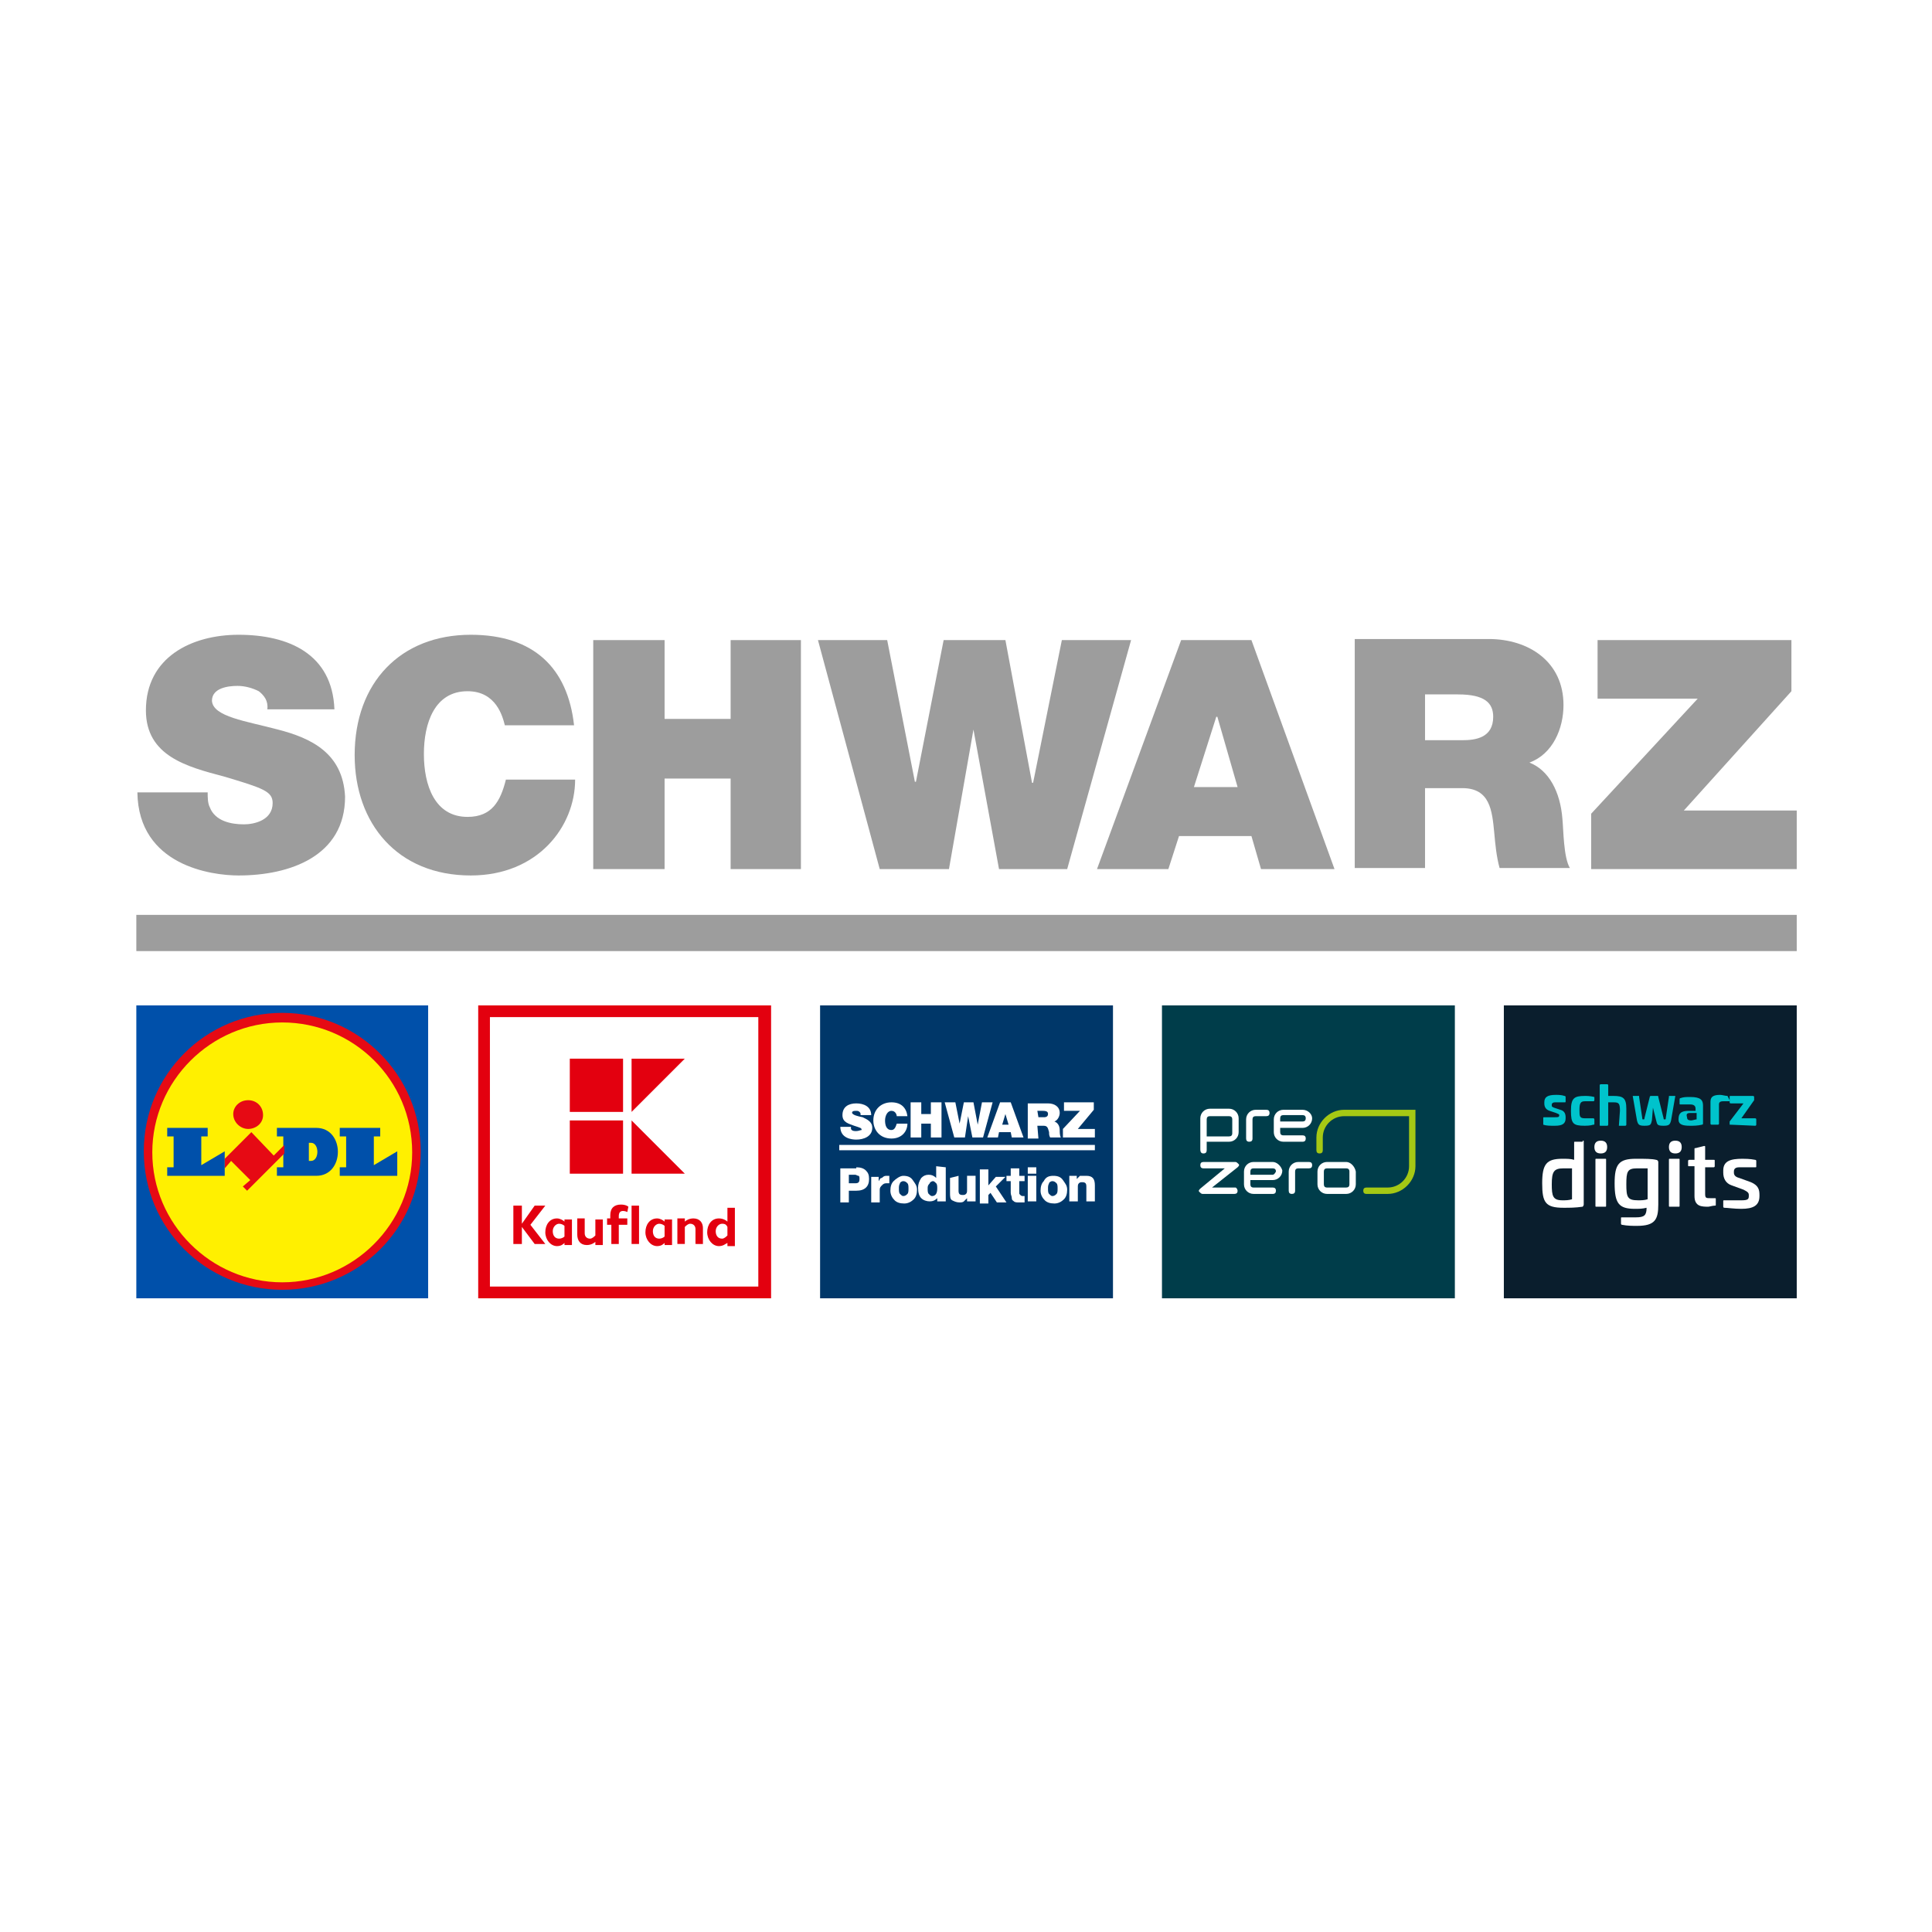 <?xml version="1.0" encoding="utf-8"?>
<svg version="1.1" id="Ebene_1" xmlns="http://www.w3.org/2000/svg" xmlns:xlink="http://www.w3.org/1999/xlink" x="0px" y="0px"
	 viewBox="0 0 181.4 181.4" style="enable-background:new 0 0 181.4 181.4;" xml:space="preserve">
<style type="text/css">
	.st0{fill:#FFFFFF;}
	.st1{fill:#9D9D9D;}
	.st2{fill:#0050AA;}
	.st3{fill:#E60A14;}
	.st4{fill:#FFF000;}
	.st5{fill:#E3000F;}
	.st6{fill:#003D4A;}
	.st7{fill:#A5C814;}
	.st8{fill:#003769;}
	.st9{fill:#0A1E2D;}
	.st10{fill:#00C3CC;}
</style>
<g id="Hintergrundflächen">
</g>
<g id="Logos">
	<rect class="st0" width="181.4" height="181.4"/>
	<g>
		<g>
			<g>
				<rect x="12.8" y="85.9" class="st1" width="155.9" height="3.4"/>
			</g>
		</g>
		<g>
			<polygon class="st1" points="99.7,60.1 97,73.5 96.9,73.5 94.4,60.1 88.6,60.1 86,73.4 85.9,73.4 83.3,60.1 76.8,60.1 82.6,81.6 
				89.1,81.6 91.4,68.5 91.4,68.5 93.8,81.6 100.2,81.6 106.2,60.1 			"/>
			<path class="st1" d="M110.9,60.1L103,81.6h6.7l1-3.1h6.8l0.9,3.1h6.9l-7.8-21.5H110.9z M112.1,73.9l2.1-6.6h0.1l1.9,6.6
				C116.1,73.9,112.1,73.9,112.1,73.9z"/>
			<path class="st1" d="M143.6,71.6c2.2-0.8,3.2-3.2,3.2-5.4c0-4.1-3.3-6.2-7-6.2h-12.6v21.5h6.6v-7.5h3.5c2.6,0,2.8,2.1,3,4.2
				c0.1,1.1,0.2,2.2,0.5,3.3h6.6c-0.6-1-0.6-3.6-0.7-4.6C146.5,74.3,145.4,72.3,143.6,71.6z M137.3,69.5h-3.5v-4.3h3.1
				c2.5,0,3.3,0.8,3.3,2.1C140.2,69.3,138.5,69.5,137.3,69.5z"/>
			<polygon class="st1" points="158.1,76.1 168.2,64.9 168.2,60.1 150,60.1 150,65.6 159.4,65.6 149.4,76.4 149.4,81.6 168.7,81.6 
				168.7,76.1 			"/>
			<path class="st1" d="M26.1,68.5c-3-0.8-6.1-1.2-6.2-2.7c0-1.2,1.5-1.4,2.4-1.4c0.7,0,1.4,0.2,2,0.5c0.5,0.4,0.9,0.9,0.8,1.7h6.3
				c-0.2-5.2-4.3-7-9-7c-4.4,0-8.7,2.1-8.7,7.1c0,4.3,3.9,5.3,7.3,6.2c3.7,1.1,4.6,1.4,4.6,2.5c0,1.6-1.7,2-2.7,2
				c-1.2,0-2.7-0.3-3.2-1.6c-0.2-0.4-0.2-0.9-0.2-1.4h-6.6c0.1,6.9,7,7.8,9.5,7.8c4.8,0,10-1.8,10-7.4
				C32.2,70.7,29.2,69.3,26.1,68.5z"/>
			<polygon class="st1" points="68.6,67.5 62.4,67.5 62.4,60.1 55.7,60.1 55.7,81.6 62.4,81.6 62.4,73.1 68.6,73.1 68.6,81.6 
				75.2,81.6 75.2,60.1 68.6,60.1 			"/>
			<path class="st1" d="M43.9,76.7c-3.1,0-4.1-3-4.1-5.9c0-2.9,1-5.9,4.1-5.9c2.7,0,3.3,2.4,3.5,3.2h6.5c-0.6-5.4-3.8-8.5-9.7-8.5
				c-6.6,0-10.9,4.5-10.9,11.3c0,6.4,4,11.3,10.9,11.3c6.3,0,9.8-4.6,9.8-9h-6.5C47,75.2,46.2,76.7,43.9,76.7z"/>
		</g>
		<g>
			<polygon class="st2" points="12.8,94.4 40.2,94.4 40.2,121.9 12.8,121.9 			"/>
			<path class="st3" d="M26.5,95.1c-7.2,0-13,5.8-13,13c0,7.2,5.8,13,13,13s13-5.8,13-13C39.5,101,33.7,95.1,26.5,95.1L26.5,95.1z"
				/>
			<path class="st4" d="M26.5,96c-6.7,0-12.2,5.5-12.2,12.2c0,6.7,5.5,12.2,12.2,12.2s12.2-5.5,12.2-12.2
				C38.7,101.4,33.2,96,26.5,96L26.5,96L26.5,96z"/>
			<polygon class="st2" points="31.9,105.9 31.9,106.7 32.5,106.7 32.5,109.6 31.9,109.6 31.9,110.4 37.3,110.4 37.3,108.1 
				35.1,109.4 35.1,106.7 35.7,106.7 35.7,105.9 			"/>
			<path class="st2" d="M29.2,109H29v-1.7h0.2C30,107.3,30,109,29.2,109L29.2,109z M29.7,105.9h-3.7v0.8h0.6v2.9h-0.6v0.8h3.7
				C32.4,110.4,32.4,105.9,29.7,105.9L29.7,105.9z"/>
			<polygon class="st3" points="25.7,108.5 23.6,106.3 21.1,108.8 21.1,109.7 21.7,109 23.5,110.8 22.8,111.4 23.2,111.8 
				26.7,108.3 26.7,107.5 			"/>
			<path class="st3" d="M23.3,103.3c0.8,0,1.4,0.6,1.4,1.4S24,106,23.3,106s-1.4-0.6-1.4-1.4C21.9,103.9,22.5,103.3,23.3,103.3
				L23.3,103.3L23.3,103.3z"/>
			<polygon class="st2" points="15.7,105.9 19.5,105.9 19.5,106.7 18.9,106.7 18.9,109.4 21.1,108.1 21.1,110.4 15.7,110.4 
				15.7,109.6 16.3,109.6 16.3,106.7 15.7,106.7 			"/>
		</g>
		<g>
			<rect x="44.9" y="94.4" class="st0" width="27.5" height="27.5"/>
			<path class="st5" d="M71.2,120.8H46V95.5h25.2V120.8L71.2,120.8z M44.9,94.4L44.9,94.4v27.5h27.5V94.4"/>
			<polygon class="st5" points="58.5,105.2 53.5,105.2 53.5,110.2 58.5,110.2 			"/>
			<polygon class="st5" points="59.3,105.2 59.3,110.2 64.3,110.2 			"/>
			<polygon class="st5" points="58.5,99.4 53.5,99.4 53.5,104.4 58.5,104.4 			"/>
			<polygon class="st5" points="59.3,99.4 59.3,104.4 64.3,99.4 			"/>
			<polygon class="st5" points="51.2,113.2 50.2,113.2 49,114.9 49,113.2 48.2,113.2 48.2,116.8 49,116.8 49,115.2 50.2,116.8 
				51.2,116.8 49.8,115 			"/>
			<path class="st5" d="M55.9,116c-0.1,0.1-0.3,0.3-0.5,0.3c-0.3,0-0.5-0.2-0.5-0.5v-1.4h-0.7v1.5c0,0.6,0.3,1,0.9,1
				c0.4,0,0.7-0.2,0.8-0.3v0.3h0.7v-2.4h-0.7V116L55.9,116z"/>
			<path class="st5" d="M62.4,116.1c-0.1,0.1-0.3,0.2-0.5,0.2c-0.4,0-0.6-0.3-0.6-0.7c0-0.4,0.3-0.7,0.6-0.7c0.2,0,0.4,0.1,0.5,0.2
				V116.1L62.4,116.1z M62.4,114.7c-0.1-0.1-0.4-0.3-0.7-0.3c-0.7,0-1.1,0.6-1.1,1.3c0,0.7,0.5,1.3,1.1,1.3c0.4,0,0.6-0.2,0.7-0.3
				v0.2h0.7v-2.4h-0.7V114.7L62.4,114.7z"/>
			<path class="st5" d="M53,116.1c-0.1,0.1-0.3,0.2-0.5,0.2c-0.4,0-0.6-0.3-0.6-0.7c0-0.4,0.3-0.7,0.6-0.7c0.2,0,0.4,0.1,0.5,0.2
				V116.1L53,116.1z M53,114.7c-0.1-0.1-0.4-0.3-0.7-0.3c-0.7,0-1.1,0.6-1.1,1.3c0,0.7,0.5,1.3,1.1,1.3c0.4,0,0.6-0.2,0.7-0.3v0.2
				h0.7v-2.4H53V114.7L53,114.7z"/>
			<path class="st5" d="M68.3,116c-0.1,0.1-0.3,0.3-0.5,0.3c-0.4,0-0.6-0.3-0.6-0.7c0-0.4,0.3-0.7,0.6-0.7c0.3,0,0.4,0.1,0.5,0.3
				V116L68.3,116z M68.3,113.2v1.5c-0.1-0.1-0.4-0.3-0.8-0.3c-0.7,0-1.1,0.6-1.1,1.3c0,0.7,0.5,1.3,1.1,1.3c0.4,0,0.6-0.2,0.8-0.3
				v0.3H69v-3.6H68.3L68.3,113.2z"/>
			<path class="st5" d="M65.1,114.4c-0.4,0-0.7,0.2-0.8,0.3v-0.3h-0.7v2.4h0.7v-1.6c0.1-0.1,0.3-0.3,0.5-0.3c0.3,0,0.5,0.2,0.5,0.5
				v1.4H66v-1.5C66,114.8,65.7,114.4,65.1,114.4L65.1,114.4z"/>
			<path class="st5" d="M58.5,113.7c0.2,0,0.4,0.1,0.4,0.1l0.1-0.5c0,0-0.2-0.2-0.7-0.2c-0.6,0-1,0.3-1,1v0.3H57v0.6h0.4v1.8h0.7
				V115h0.8v-0.6h-0.8v-0.2C58.1,113.9,58.2,113.7,58.5,113.7L58.5,113.7z"/>
			<polygon class="st5" points="59.3,116.8 60,116.8 60,113.2 59.3,113.2 			"/>
		</g>
		<g>
			<rect x="109.1" y="94.4" class="st6" width="27.5" height="27.5"/>
			<path class="st7" d="M126.2,104.2c-1.4,0-2.6,1.2-2.6,2.6v1.2c0,0.2,0.1,0.3,0.3,0.3s0.3-0.1,0.3-0.3v-1.2c0-1.1,0.9-2,2-2h6.1
				v4.7c0,1.1-0.9,2-2,2h-2c-0.2,0-0.3,0.1-0.3,0.3s0.1,0.3,0.3,0.3h2c1.4,0,2.6-1.2,2.6-2.6v-5.3L126.2,104.2L126.2,104.2z"/>
			<path class="st0" d="M126.4,109.1h-1.8c-0.5,0-0.9,0.4-0.9,0.9v1.2c0,0.5,0.4,0.9,0.9,0.9h1.8c0.5,0,0.9-0.4,0.9-0.9V110
				C127.2,109.5,126.8,109.1,126.4,109.1 M126.7,111.2c0,0.2-0.1,0.3-0.3,0.3h-1.8c-0.2,0-0.3-0.1-0.3-0.3V110
				c0-0.2,0.1-0.3,0.3-0.3h1.8c0.2,0,0.3,0.1,0.3,0.3V111.2z M123.2,109.4c0,0.2-0.1,0.3-0.3,0.3l-1,0c-0.2,0-0.3,0.1-0.3,0.3v1.8
				c0,0.2-0.1,0.3-0.3,0.3c-0.2,0-0.3-0.1-0.3-0.3V110c0-0.5,0.4-0.9,0.9-0.9h1C123.1,109.1,123.2,109.2,123.2,109.4 M119.5,109.1
				h-1.8c-0.5,0-0.9,0.4-0.9,0.9v1.2c0,0.5,0.4,0.9,0.9,0.9h1.8c0.2,0,0.3-0.1,0.3-0.3c0-0.2-0.1-0.3-0.3-0.3h-1.8
				c-0.2,0-0.3-0.1-0.3-0.3v-0.4h2.1c0.5,0,0.9-0.4,0.9-0.9C120.3,109.5,119.9,109.1,119.5,109.1 M119.5,110.3h-2.1V110
				c0-0.2,0.1-0.3,0.3-0.3h1.8c0.2,0,0.3,0.1,0.3,0.3C119.7,110.2,119.6,110.3,119.5,110.3 M116.2,111.8c0,0.2-0.1,0.3-0.3,0.3l-3,0
				c-0.1,0-0.2-0.1-0.3-0.2s0-0.2,0.1-0.3l2.3-1.9H113c-0.2,0-0.3-0.1-0.3-0.3c0-0.2,0.1-0.3,0.3-0.3h3c0.1,0,0.2,0.1,0.3,0.2
				s0,0.2-0.1,0.3l-2.4,1.9l2.2,0C116.1,111.5,116.2,111.7,116.2,111.8 M122.3,104.2h-1.8c-0.5,0-0.9,0.4-0.9,0.9v1.2
				c0,0.5,0.4,0.9,0.9,0.9h1.8c0.2,0,0.3-0.1,0.3-0.3c0-0.2-0.1-0.3-0.3-0.3h-1.8c-0.2,0-0.3-0.1-0.3-0.3v-0.4h2.1
				c0.5,0,0.9-0.4,0.9-0.9C123.2,104.6,122.8,104.2,122.3,104.2 M122.3,105.3h-2.1v-0.3c0-0.2,0.1-0.3,0.3-0.3h1.8
				c0.2,0,0.3,0.1,0.3,0.3C122.6,105.2,122.5,105.3,122.3,105.3 M119.2,104.5c0,0.2-0.1,0.3-0.3,0.3l-1,0c-0.2,0-0.3,0.1-0.3,0.3
				v1.8c0,0.2-0.1,0.3-0.3,0.3c-0.2,0-0.3-0.1-0.3-0.3v-1.8c0-0.5,0.4-0.9,0.9-0.9h1C119.1,104.2,119.2,104.3,119.2,104.5
				 M113,108.3c0.2,0,0.3-0.1,0.3-0.3v-0.8h2.1c0.5,0,0.9-0.4,0.9-0.9V105c0-0.5-0.4-0.9-0.9-0.9h-1.8c-0.5,0-0.9,0.4-0.9,0.9v2.9
				C112.7,108.2,112.8,108.3,113,108.3 M113.3,105.1c0-0.2,0.1-0.3,0.3-0.3h1.8c0.2,0,0.3,0.1,0.3,0.3v1.3c0,0.2-0.1,0.3-0.3,0.3
				h-2.1C113.3,106.6,113.3,105.1,113.3,105.1z"/>
		</g>
		<g>
			<rect x="77" y="94.4" class="st8" width="27.5" height="27.5"/>
			<g>
				<g>
					<rect x="78.8" y="107.5" class="st0" width="24" height="0.5"/>
				</g>
				<g>
					<polygon class="st0" points="90.6,106.8 90.9,104.8 90.9,104.8 91.3,106.8 92.3,106.8 93.2,103.5 92.2,103.5 91.8,105.6 
						91.8,105.6 91.4,103.5 90.5,103.5 90.1,105.5 90.1,105.5 89.7,103.5 88.7,103.5 89.6,106.8 					"/>
					<path class="st0" d="M94.4,104.6L94.4,104.6l0.3,1h-0.6L94.4,104.6z M93.7,106.8l0.1-0.5h1.1l0.1,0.5h1.1l-1.2-3.3h-1l-1.2,3.3
						H93.7z"/>
					<g>
						<path class="st0" d="M97.4,104.3h0.5c0.4,0,0.5,0.1,0.5,0.3c0,0.3-0.3,0.3-0.4,0.3h-0.5L97.4,104.3L97.4,104.3z M97.4,105.7
							H98c0.4,0,0.4,0.3,0.5,0.6c0,0.2,0,0.3,0.1,0.5h1c-0.1-0.2-0.1-0.5-0.1-0.7c0-0.4-0.2-0.7-0.5-0.8c0.3-0.1,0.5-0.5,0.5-0.8
							c0-0.6-0.5-0.9-1.1-0.9h-1.9v3.3h1L97.4,105.7L97.4,105.7z"/>
					</g>
					<polygon class="st0" points="101.2,106 102.7,104.2 102.7,103.5 99.9,103.5 99.9,104.3 101.4,104.3 99.8,106 99.8,106.8 
						102.8,106.8 102.8,106 					"/>
					<g>
						<path class="st0" d="M80.4,106.2c-0.2,0-0.4,0-0.5-0.2c0-0.1,0-0.1,0-0.2h-1c0,1.1,1.1,1.2,1.5,1.2c0.7,0,1.5-0.3,1.5-1.1
							c0-0.6-0.5-0.8-0.9-1c-0.5-0.1-0.9-0.2-1-0.4c0-0.2,0.2-0.2,0.4-0.2c0.1,0,0.2,0,0.3,0.1c0.1,0.1,0.1,0.1,0.1,0.3h1
							c0-0.8-0.7-1.1-1.4-1.1c-0.7,0-1.3,0.3-1.3,1.1c0,0.7,0.6,0.8,1.1,1c0.6,0.2,0.7,0.2,0.7,0.4
							C80.8,106.1,80.6,106.2,80.4,106.2"/>
					</g>
					<polygon class="st0" points="86.5,105.5 87.4,105.5 87.4,106.8 88.4,106.8 88.4,103.5 87.4,103.5 87.4,104.6 86.5,104.6 
						86.5,103.5 85.5,103.5 85.5,106.8 86.5,106.8 					"/>
					<g>
						<path class="st0" d="M83.7,106.9c1,0,1.5-0.7,1.5-1.4h-1c-0.1,0.3-0.2,0.6-0.5,0.6c-0.5,0-0.6-0.5-0.6-0.9s0.2-0.9,0.6-0.9
							c0.4,0,0.5,0.4,0.5,0.5h1c-0.1-0.8-0.6-1.3-1.5-1.3c-1,0-1.7,0.7-1.7,1.7C82,106.1,82.6,106.9,83.7,106.9"/>
					</g>
				</g>
				<g>
					<path class="st0" d="M80.4,109.6c0.4,0,0.7,0.1,0.9,0.3s0.3,0.4,0.3,0.8c0,0.7-0.4,1.1-1.2,1.1h-0.7v1.1h-0.8v-3.2H80.4z
						 M80.3,111.1c0.3,0,0.4-0.1,0.4-0.4c0-0.1,0-0.3-0.1-0.3s-0.2-0.1-0.3-0.1h-0.6v0.8H80.3z"/>
					<path class="st0" d="M83.3,110.4c0.1,0,0.1,0,0.2,0v0.7c-0.1,0-0.2,0-0.3,0c-0.2,0-0.3,0.1-0.4,0.2c-0.1,0.1-0.2,0.2-0.2,0.4
						v1.2h-0.8v-2.4h0.7v0.4h0c0.1-0.1,0.1-0.3,0.3-0.3C83,110.4,83.1,110.4,83.3,110.4z"/>
					<path class="st0" d="M84.8,110.4c0.4,0,0.7,0.1,0.9,0.4s0.4,0.5,0.4,0.9c0,0.4-0.1,0.7-0.3,0.9s-0.5,0.4-0.9,0.4
						c-0.4,0-0.7-0.1-0.9-0.3s-0.4-0.5-0.4-0.9c0-0.4,0.1-0.7,0.3-0.9S84.5,110.4,84.8,110.4z M84.4,111.6c0,0.2,0,0.4,0.1,0.5
						s0.2,0.2,0.3,0.2c0.2,0,0.3-0.1,0.4-0.2c0.1-0.1,0.1-0.3,0.1-0.5c0-0.2,0-0.4-0.1-0.5c-0.1-0.1-0.2-0.2-0.4-0.2
						c-0.1,0-0.3,0.1-0.3,0.2C84.4,111.3,84.4,111.4,84.4,111.6z"/>
					<path class="st0" d="M88.8,109.6v3.2H88v-0.3h0c-0.2,0.2-0.4,0.3-0.7,0.3c-0.3,0-0.6-0.1-0.8-0.3s-0.3-0.5-0.3-1
						c0-0.3,0.1-0.6,0.3-0.9c0.2-0.2,0.4-0.3,0.7-0.3c0.3,0,0.5,0.1,0.7,0.3h0v-1.1L88.8,109.6L88.8,109.6z M87.1,111.6
						c0,0.2,0,0.4,0.1,0.5s0.2,0.2,0.3,0.2c0.3,0,0.5-0.2,0.5-0.7c0-0.2,0-0.4-0.1-0.5c-0.1-0.1-0.2-0.2-0.3-0.2
						c-0.1,0-0.3,0.1-0.3,0.2C87.1,111.3,87.1,111.4,87.1,111.6z"/>
					<path class="st0" d="M90,110.4v1.4c0,0.3,0.1,0.4,0.4,0.4c0.1,0,0.2,0,0.3-0.1c0.1-0.1,0.1-0.2,0.1-0.4v-1.3h0.8v2.4h-0.8v-0.3
						h0c-0.1,0.1-0.2,0.2-0.3,0.3c-0.1,0.1-0.3,0.1-0.4,0.1c-0.3,0-0.5-0.1-0.7-0.2s-0.2-0.4-0.2-0.7v-1.4L90,110.4L90,110.4
						L90,110.4z"/>
					<path class="st0" d="M92.8,109.6v1.7l0.7-0.8h0.9l-0.9,0.9l1,1.5h-0.9l-0.6-0.9l-0.2,0.2v0.8H92v-3.2H92.8z"/>
					<path class="st0" d="M95.7,109.7v0.7h0.5v0.5h-0.5v1.1c0,0.1,0,0.1,0.1,0.2c0,0,0.1,0.1,0.2,0.1c0.1,0,0.1,0,0.2,0v0.6
						c-0.2,0-0.3,0-0.5,0c-0.2,0-0.4,0-0.5-0.1s-0.2-0.1-0.2-0.3s-0.1-0.3-0.1-0.5v-1.1h-0.4v-0.5h0.4v-0.7L95.7,109.7L95.7,109.7z"
						/>
					<path class="st0" d="M97.3,109.6v0.6h-0.8v-0.6H97.3z M97.3,110.4v2.4h-0.8v-2.4H97.3z"/>
					<path class="st0" d="M98.9,110.4c0.4,0,0.7,0.1,0.9,0.4s0.4,0.5,0.4,0.9c0,0.4-0.1,0.7-0.3,0.9s-0.5,0.4-0.9,0.4
						c-0.4,0-0.7-0.1-0.9-0.3s-0.4-0.5-0.4-0.9c0-0.4,0.1-0.7,0.3-0.9C98.2,110.5,98.5,110.4,98.9,110.4z M98.4,111.6
						c0,0.2,0,0.4,0.1,0.5s0.2,0.2,0.3,0.2c0.2,0,0.3-0.1,0.4-0.2c0.1-0.1,0.1-0.3,0.1-0.5c0-0.2,0-0.4-0.1-0.5
						c-0.1-0.1-0.2-0.2-0.4-0.2c-0.1,0-0.3,0.1-0.3,0.2C98.4,111.3,98.4,111.4,98.4,111.6z"/>
					<path class="st0" d="M102,110.4c0.6,0,0.8,0.3,0.8,0.9v1.5H102v-1.4c0-0.3-0.1-0.4-0.4-0.4c-0.1,0-0.2,0-0.3,0.1
						s-0.1,0.2-0.1,0.4v1.3h-0.8v-2.4h0.7v0.3h0c0.1-0.1,0.2-0.2,0.3-0.3C101.7,110.4,101.8,110.4,102,110.4z"/>
				</g>
			</g>
		</g>
		<g>
			<rect x="141.2" y="94.4" class="st9" width="27.5" height="27.5"/>
			<g>
				<g>
					<path class="st10" d="M144.9,105.6C144.9,105.6,145,105.7,144.9,105.6c0.3,0.1,0.6,0.1,1.1,0.1c0.7,0,1-0.2,1-0.7v-0.1
						c0-0.3-0.1-0.6-0.5-0.7l-0.6-0.2c-0.2-0.1-0.2-0.1-0.2-0.2v-0.1c0-0.1,0.1-0.2,0.3-0.2h0.9c0.1,0,0.1,0,0.1-0.1V103
						c0,0,0-0.1-0.1-0.1c-0.3-0.1-0.6-0.1-0.8-0.1c-0.8,0-1.1,0.2-1.1,0.7v0.1c0,0.4,0.2,0.6,0.5,0.7l0.6,0.2
						c0.2,0.1,0.3,0.1,0.3,0.2v0c0,0.2-0.1,0.2-0.4,0.2h-1c-0.1,0-0.1,0-0.1,0.1L144.9,105.6L144.9,105.6z"/>
					<path class="st10" d="M149.7,103C149.7,103,149.7,103,149.7,103L149.7,103c-0.4-0.1-0.7-0.1-0.9-0.1c-1,0-1.3,0.2-1.3,1.4
						s0.2,1.4,1.3,1.4c0.1,0,0.5,0,0.8-0.1c0.1,0,0.1,0,0.1-0.1v-0.4c0,0,0-0.1-0.1-0.1h-0.8c-0.5,0-0.5-0.2-0.5-0.8
						c0-0.6,0.1-0.8,0.5-0.8h0.8c0,0,0.1,0,0.1-0.1V103z"/>
					<path class="st10" d="M152,105.7h0.6c0,0,0.1,0,0.1-0.1v-1.5c0-1-0.3-1.2-1.2-1.2c-0.1,0-0.3,0-0.5,0l0,0v-1c0,0,0-0.1-0.1-0.1
						h-0.6c0,0-0.1,0-0.1,0.1v3.7c0,0.1,0,0.1,0.1,0.1h0.6c0,0,0.1,0,0.1-0.1v-2.1h0.5c0.5,0,0.6,0.1,0.6,0.8L152,105.7
						C152,105.7,152,105.7,152,105.7z"/>
					<path class="st10" d="M155.2,104l0.3,1.2c0.1,0.4,0.1,0.5,0.7,0.5c0.5,0,0.6-0.1,0.7-0.5l0.4-2.3c0,0,0,0,0,0c0,0,0,0,0,0h-0.6
						c0,0,0,0,0,0.1l-0.3,2c0,0.1,0,0.1-0.1,0.1c-0.1,0-0.1,0-0.1-0.1l-0.5-2c0-0.1,0-0.1-0.1-0.1h-0.6c0,0-0.1,0-0.1,0.1l-0.5,2
						c0,0.1,0,0.1-0.1,0.1c-0.1,0-0.1,0-0.1-0.1l-0.3-2c0-0.1,0-0.1,0-0.1h-0.6c0,0,0,0,0,0c0,0,0,0,0,0l0.4,2.3
						c0.1,0.4,0.2,0.5,0.7,0.5c0.6,0,0.6-0.1,0.7-0.5L155.2,104z"/>
					<path class="st10" d="M158.7,105.7c0.3,0,0.7,0,1.1-0.1c0.1,0,0.1-0.1,0.1-0.1v-1.7c0-0.5-0.2-0.8-1.2-0.8
						c-0.4,0-0.6,0-0.9,0.1c0,0-0.1,0-0.1,0.1v0.4c0,0.1,0,0.1,0.1,0.1h0.9c0.3,0,0.5,0.1,0.5,0.4v0.2h-0.6c-0.6,0-1,0.1-1,0.8
						C157.6,105.6,158,105.7,158.7,105.7z M158.7,104.5h0.6v0.6l0,0c-0.1,0-0.4,0.1-0.5,0.1c-0.3,0-0.4-0.1-0.4-0.3
						C158.3,104.6,158.4,104.5,158.7,104.5z"/>
					<path class="st10" d="M162.2,102.9c-0.2,0-0.5-0.1-0.7-0.1c-0.8,0-0.9,0.3-0.9,0.7v2c0,0,0,0.1,0.1,0.1h0.6c0,0,0.1,0,0.1-0.1
						v-1.8c0-0.2,0.1-0.3,0.4-0.3h0.5c0.1,0,0.1,0,0.1-0.1L162.2,102.9C162.2,103,162.2,103,162.2,102.9z"/>
					<path class="st10" d="M162.5,105.6C162.5,105.7,162.5,105.7,162.5,105.6l2.3,0.1c0,0,0.1,0,0.1-0.1v-0.5c0,0,0-0.1-0.1-0.1
						h-1.3l1.2-1.7c0,0,0-0.1,0-0.1V103c0,0,0-0.1-0.1-0.1h-2.1c-0.1,0-0.1,0-0.1,0.1v0.5c0,0,0,0.1,0.1,0.1h1.2l0,0l-1.3,1.7
						c0,0,0,0.1,0,0.1V105.6z"/>
				</g>
				<g>
					<path class="st0" d="M148.6,107.1c0.1,0,0.1,0,0.1,0.1v5.9c0,0.1-0.1,0.2-0.1,0.2c-0.7,0.1-1.2,0.1-1.8,0.1c-1.7,0-2-0.5-2-2.3
						c0-1.8,0.4-2.3,1.9-2.3c0.4,0,0.8,0,1.1,0.1v-1.6c0-0.1,0-0.1,0.1-0.1H148.6z M146.8,109.7c-0.9,0-1.1,0.3-1.1,1.5
						c0,1.1,0.1,1.5,1,1.5c0.3,0,0.6,0,0.9-0.1v-2.9H146.8z"/>
					<path class="st0" d="M150.9,107.7c0,0.4-0.2,0.6-0.6,0.6s-0.6-0.2-0.6-0.6c0-0.4,0.2-0.6,0.6-0.6S150.9,107.3,150.9,107.7z
						 M150.7,108.8c0.1,0,0.1,0,0.1,0.1v4.3c0,0.1,0,0.1-0.1,0.1h-0.8c-0.1,0-0.1,0-0.1-0.1v-4.3c0-0.1,0-0.1,0.1-0.1
						C149.9,108.8,150.7,108.8,150.7,108.8z"/>
					<path class="st0" d="M155.5,108.9c0.1,0,0.2,0.1,0.2,0.2v4c0,1.4-0.3,2-2,2c-0.4,0-0.9,0-1.4-0.1c-0.1,0-0.1-0.1-0.1-0.1v-0.5
						c0-0.1,0-0.1,0.1-0.1h1.3c0.8,0,1-0.2,1-0.9v0c-0.4,0.1-0.7,0.1-1.1,0.1c-1.5,0-1.9-0.5-1.9-2.4c0-1.8,0.4-2.3,2-2.3
						C154.5,108.8,155.1,108.8,155.5,108.9z M153.7,109.7c-0.9,0-1,0.3-1,1.5c0,1.2,0.1,1.5,1.1,1.5c0.3,0,0.6,0,0.9-0.1v-2.9H153.7
						z"/>
					<path class="st0" d="M157.9,107.7c0,0.4-0.2,0.6-0.6,0.6s-0.6-0.2-0.6-0.6c0-0.4,0.2-0.6,0.6-0.6S157.9,107.3,157.9,107.7z
						 M157.6,108.8c0.1,0,0.1,0,0.1,0.1v4.3c0,0.1,0,0.1-0.1,0.1h-0.8c-0.1,0-0.1,0-0.1-0.1v-4.3c0-0.1,0-0.1,0.1-0.1H157.6z"/>
					<path class="st0" d="M160,107.6c0.1,0,0.1,0,0.1,0.1v1.2h0.8c0.1,0,0.1,0,0.1,0.1v0.5c0,0.1-0.1,0.1-0.1,0.1h-0.8v2.5
						c0,0.4,0.1,0.4,0.5,0.4h0.4c0.1,0,0.1,0,0.1,0.1v0.5c0,0.1,0,0.1-0.1,0.1c-0.2,0-0.5,0.1-0.6,0.1c-0.6,0-1.3,0-1.3-1v-2.8h-0.5
						c-0.1,0-0.1,0-0.1-0.1V109c0-0.1,0.1-0.1,0.1-0.1h0.5v-1c0-0.1,0-0.1,0.1-0.1L160,107.6z"/>
					<path class="st0" d="M164.8,108.9c0.1,0,0.1,0.1,0.1,0.1v0.5c0,0.1,0,0.1-0.1,0.1h-1.5c-0.3,0-0.5,0.1-0.5,0.4v0.1
						c0,0.2,0.1,0.4,0.5,0.5l1.1,0.4c0.7,0.3,0.8,0.7,0.8,1.2v0.1c0,0.9-0.6,1.2-1.7,1.2c-0.7,0-1.3-0.1-1.6-0.1
						c-0.1,0-0.1-0.1-0.1-0.1v-0.5c0-0.1,0-0.1,0.1-0.1h1.6c0.6,0,0.7-0.1,0.7-0.4v-0.1c0-0.2-0.1-0.3-0.5-0.5l-1.1-0.4
						c-0.6-0.2-0.8-0.7-0.8-1.2v-0.2c0-0.9,0.7-1.1,1.8-1.1C163.8,108.8,164.3,108.8,164.8,108.9z"/>
				</g>
			</g>
		</g>
	</g>
</g>
<g id="Feldbezeichnung">
</g>
<g id="Visualisierung_Weißraum">
</g>
</svg>
